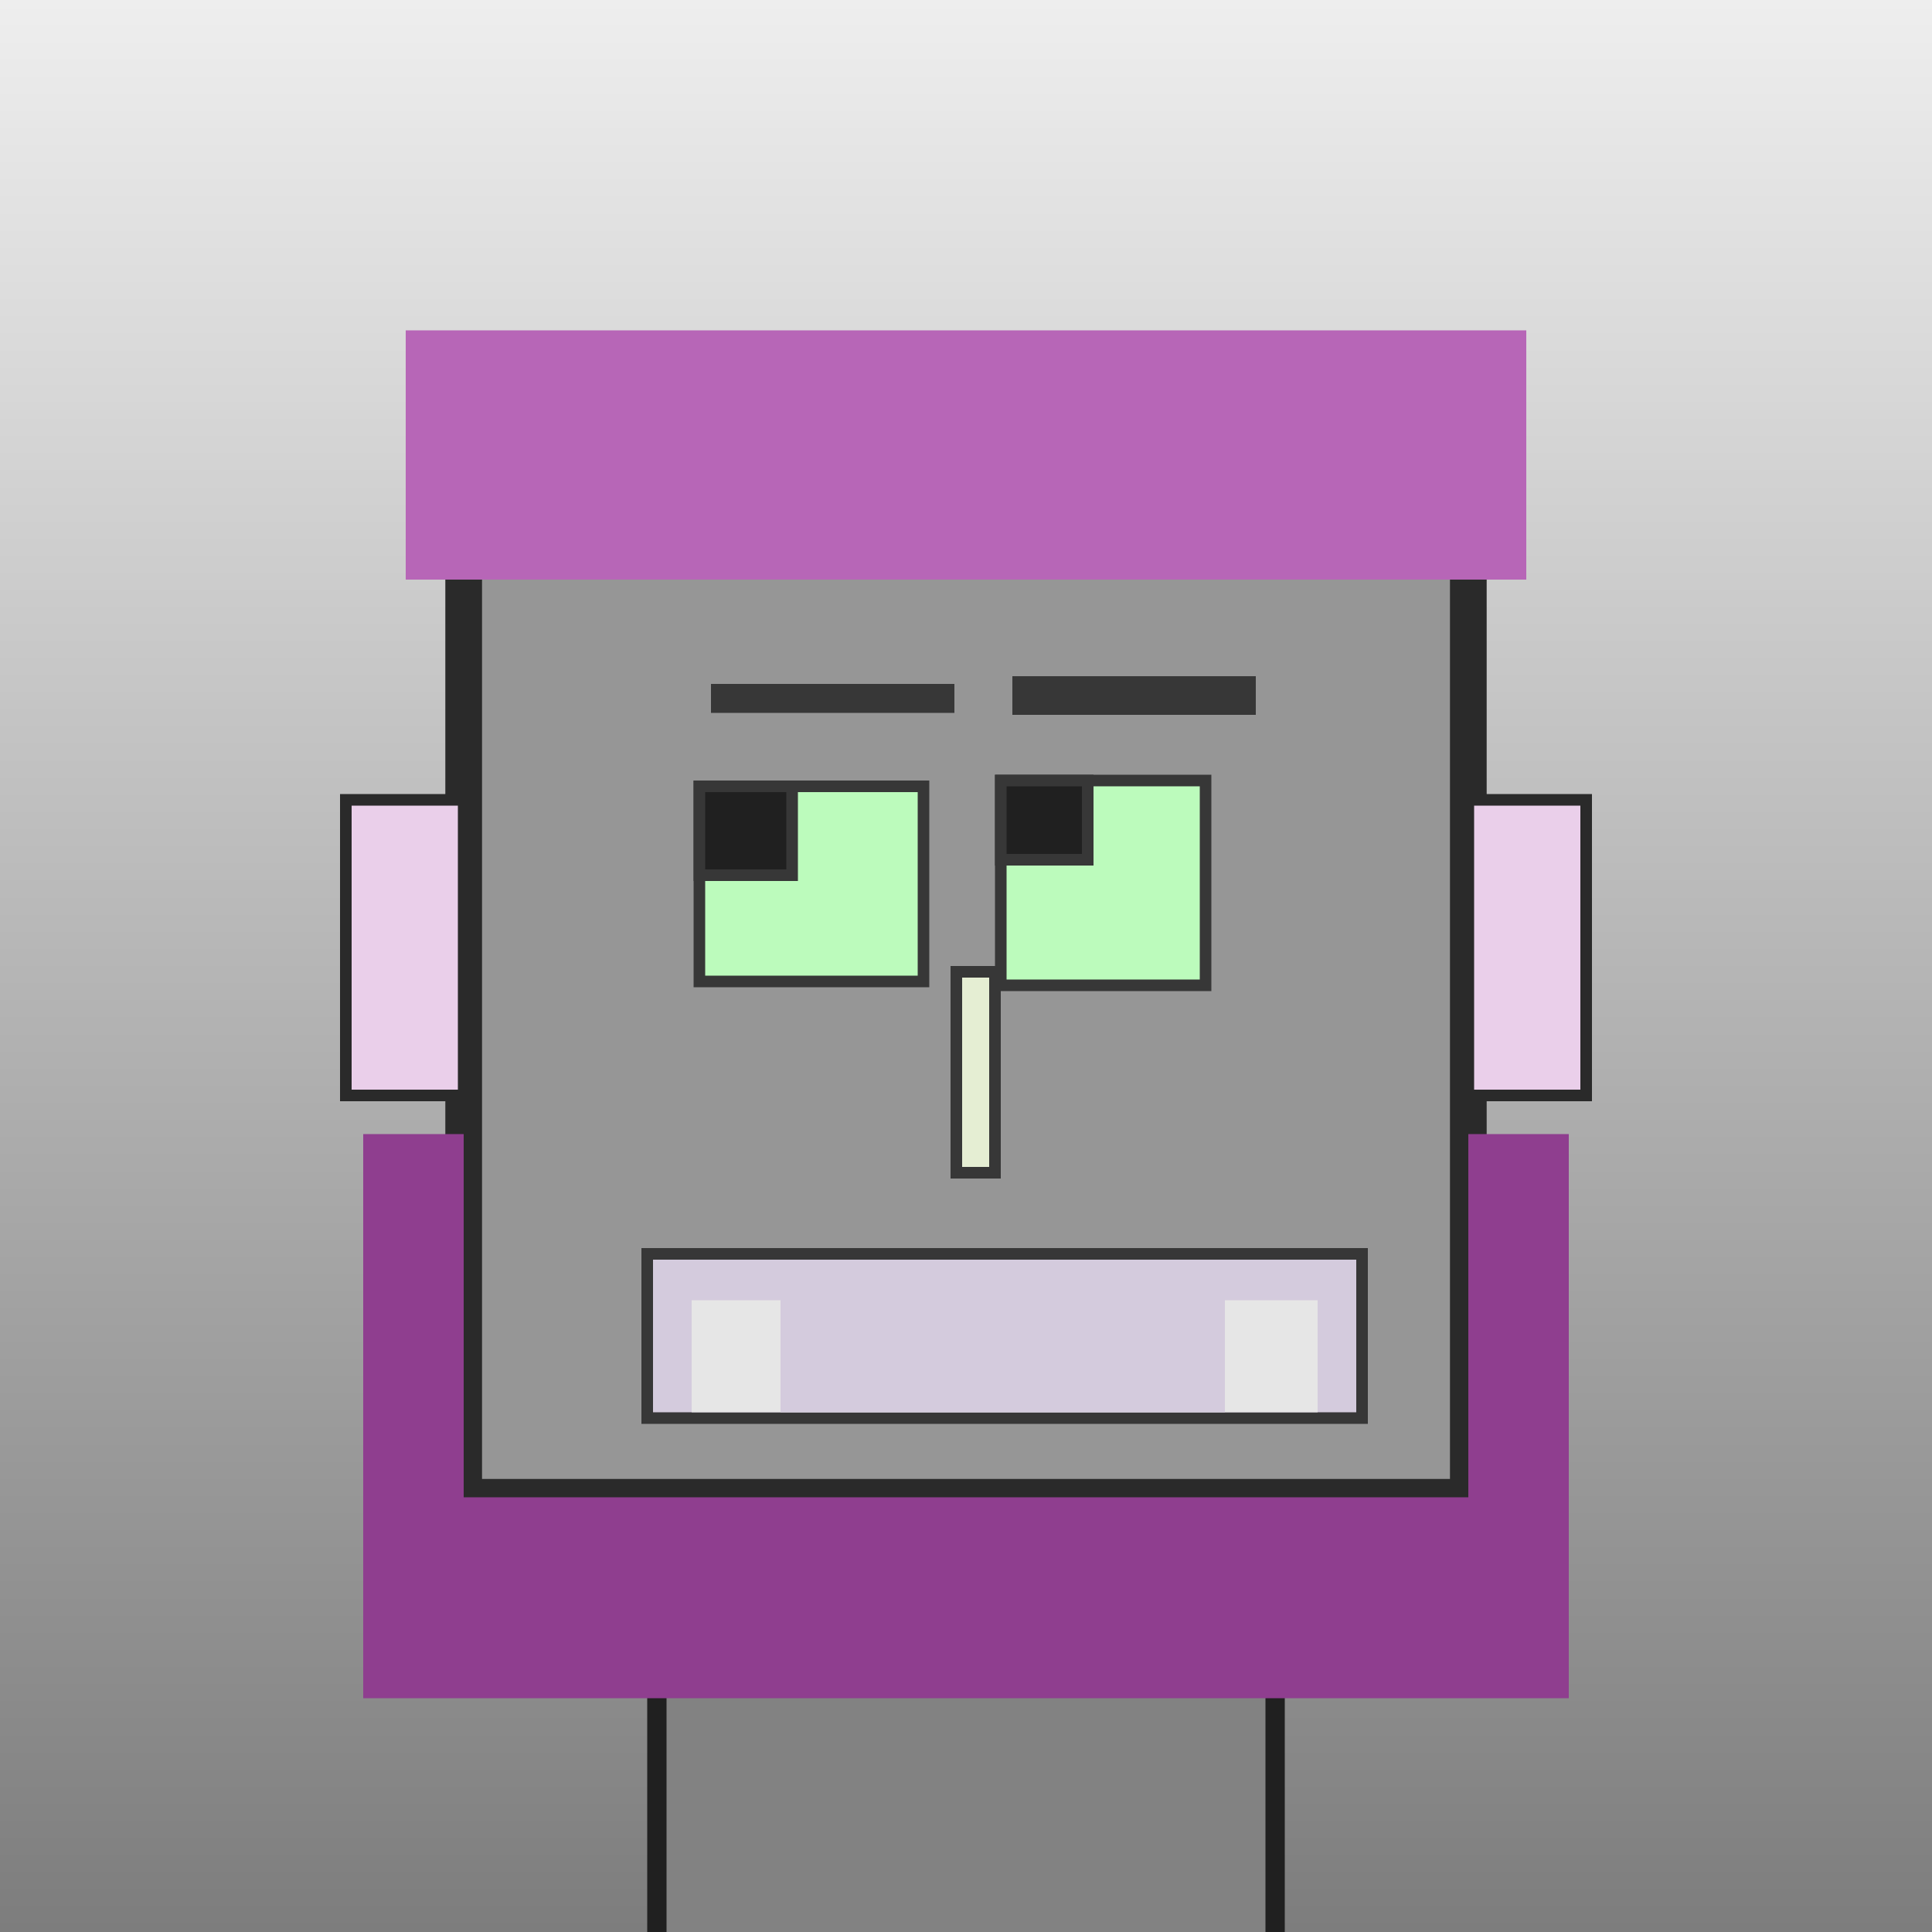 <?xml version="1.0" encoding="utf-8"?><svg viewBox="0 0 1000 1000" xmlns="http://www.w3.org/2000/svg"><defs><linearGradient gradientUnits="userSpaceOnUse" x1="500" y1="0" x2="500" y2="1000" id="bkStyle"><stop offset="0" style="stop-color: #eeeeee"/><stop offset="1" style="stop-color: rgb(125, 125, 125)"/></linearGradient></defs><rect id="background" width="1000" height="1000"  style="fill: url(#bkStyle);" onclick="background.style.fill='rgba(0,0,0,0)'"/><rect x="340" y="775" width="320" height="235" style="fill: rgb(130, 130, 130); stroke-width: 10px; stroke: rgb(32, 32, 32);"/><rect x="240" y="225" width="520" height="550" style="fill: rgb(150, 150, 150); stroke-width: 19px; stroke: rgb(42, 42, 42);"/><rect x="362" y="407" width="116" height="101" style="fill: rgb(188, 251, 188); stroke-width: 6px; stroke: rgb(55, 55, 55);"/><rect x="518" y="404" width="106" height="106" style="fill: rgb(188, 251, 188); stroke-width: 6px; stroke: rgb(55, 55, 55);"/><rect x="362" y="407" width="48" height="46" style="fill: rgb(32,32,32); stroke-width: 6px; stroke: rgb(55,55,55);"/><rect x="518" y="404" width="45" height="41" style="fill: rgb(32,32,32); stroke-width: 6px; stroke: rgb(55,55,55);"/><rect x="495" y="503" width="20" height="104" style="fill: rgb(229, 238, 211); stroke-width: 6px; stroke: rgb(55, 55, 55);"/><rect x="179" y="414" width="61" height="153" style="fill: rgb(234, 207, 234); stroke-width: 6px; stroke: rgb(42, 42, 42);"/><rect x="760" y="414" width="61" height="153" style="fill: rgb(234, 207, 234); stroke-width: 6px; stroke: rgb(42, 42, 42);"/><rect x="368" y="354" width="126" height="15" style="fill: rgb(55, 55, 55); stroke-width: 0px; stroke: rgb(0, 0, 0);"/><rect x="524" y="350" width="126" height="20" style="fill: rgb(55, 55, 55); stroke-width: 0px; stroke: rgb(0, 0, 0);"/><rect x="335" y="649" width="370" height="85" style="fill: rgb(212, 203, 221); stroke-width: 6px; stroke: rgb(55, 55, 55);"/><rect x="358" y="673" width="324" height="58" style="fill: rgb(230, 230, 230); stroke-width: 0px; stroke: rgb(0, 0, 0);"/><rect x="404" y="654" width="230" height="77" style="fill: rgb(212, 203, 221); stroke-width: 0px; stroke: rgb(0, 0, 0);"/><rect x="210" y="171" width="580" height="129" style="fill: rgb(183, 102, 183); stroke-width: 0px; stroke: rgb(0, 0, 0);"/><rect x="188" y="775" width="624" height="104" style="fill: rgb(143, 62, 143); stroke-width: 0px; stroke: rgb(0, 0, 0);"/><rect x="188" y="587" width="52" height="198" style="fill: rgb(143, 62, 143); stroke-width: 0px; stroke: rgb(0, 0, 0);"/><rect x="760" y="587" width="52" height="198" style="fill: rgb(143, 62, 143); stroke-width: 0px; stroke: rgb(0, 0, 0);"/></svg>